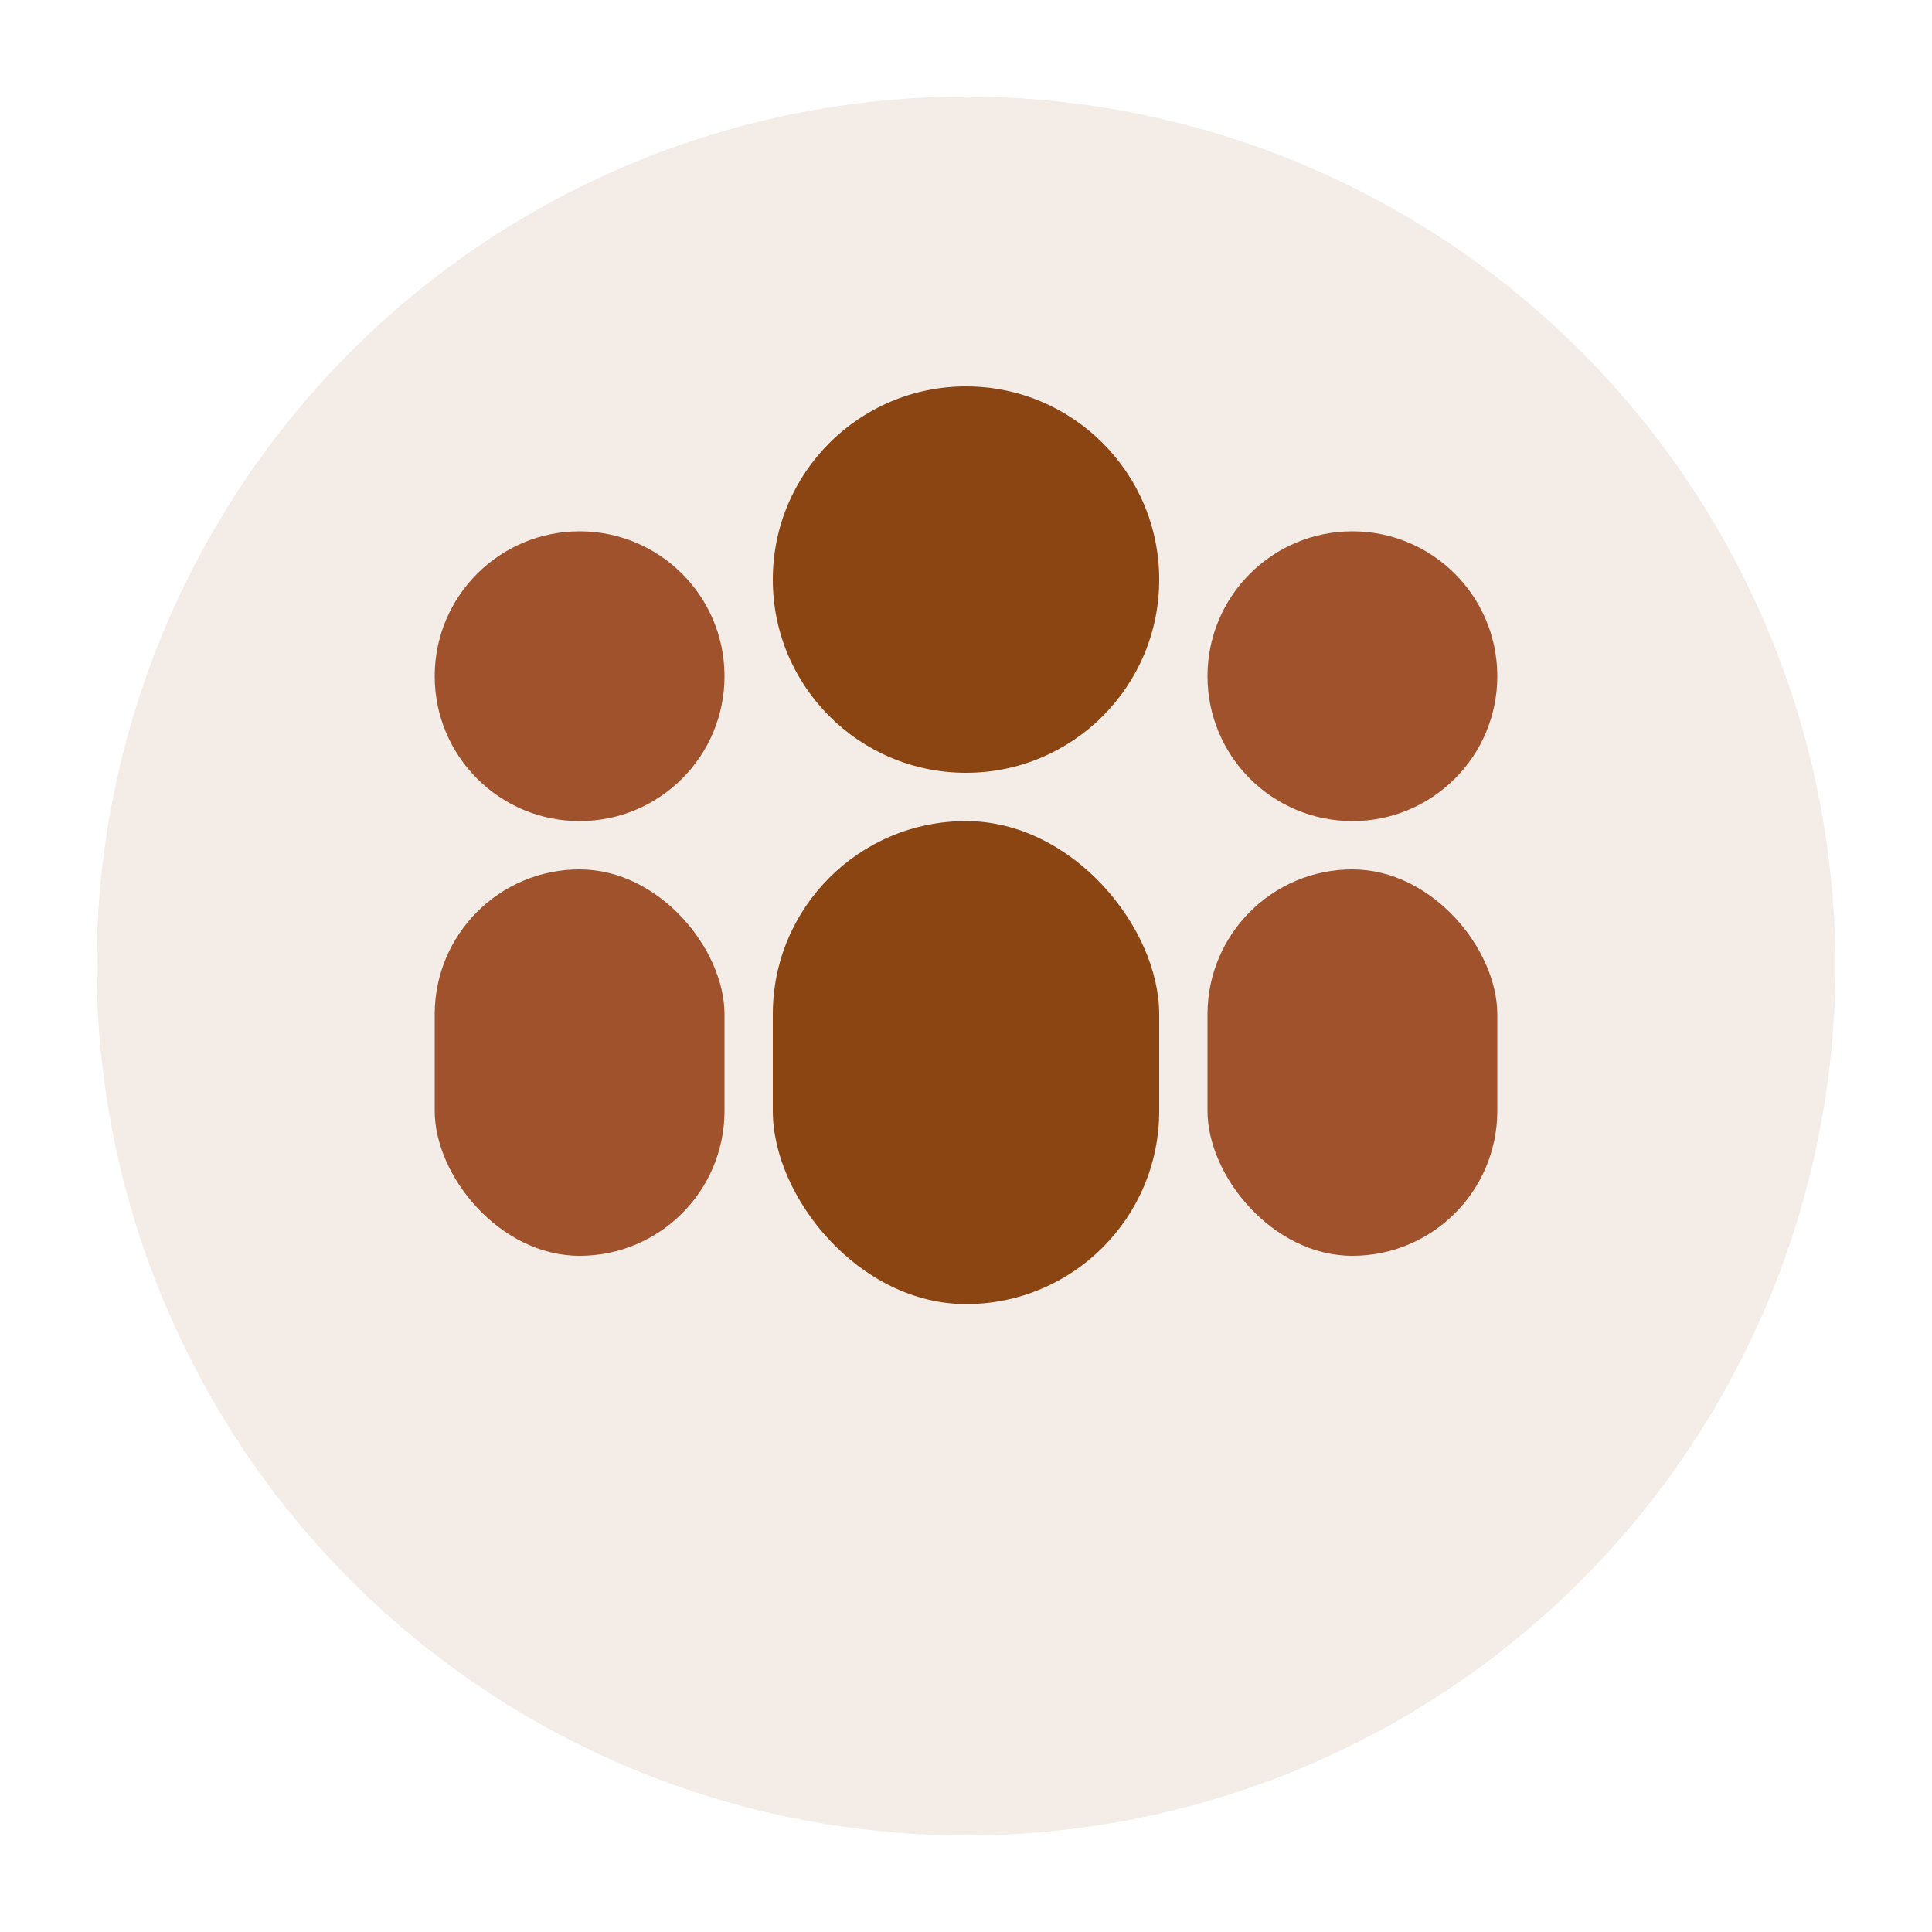 <svg xmlns="http://www.w3.org/2000/svg" viewBox="0 0 40 40" width="40" height="40">
  <circle cx="20" cy="20" r="18" fill="#8B4513" opacity="0.1"/>
  <!-- Three people icons -->
  <circle cx="12" cy="14" r="3" fill="#A0522D"/>
  <rect x="9" y="18" width="6" height="8" fill="#A0522D" rx="3"/>
  
  <circle cx="20" cy="12" r="4" fill="#8B4513"/>
  <rect x="16" y="17" width="8" height="10" fill="#8B4513" rx="4"/>
  
  <circle cx="28" cy="14" r="3" fill="#A0522D"/>
  <rect x="25" y="18" width="6" height="8" fill="#A0522D" rx="3"/>
</svg>